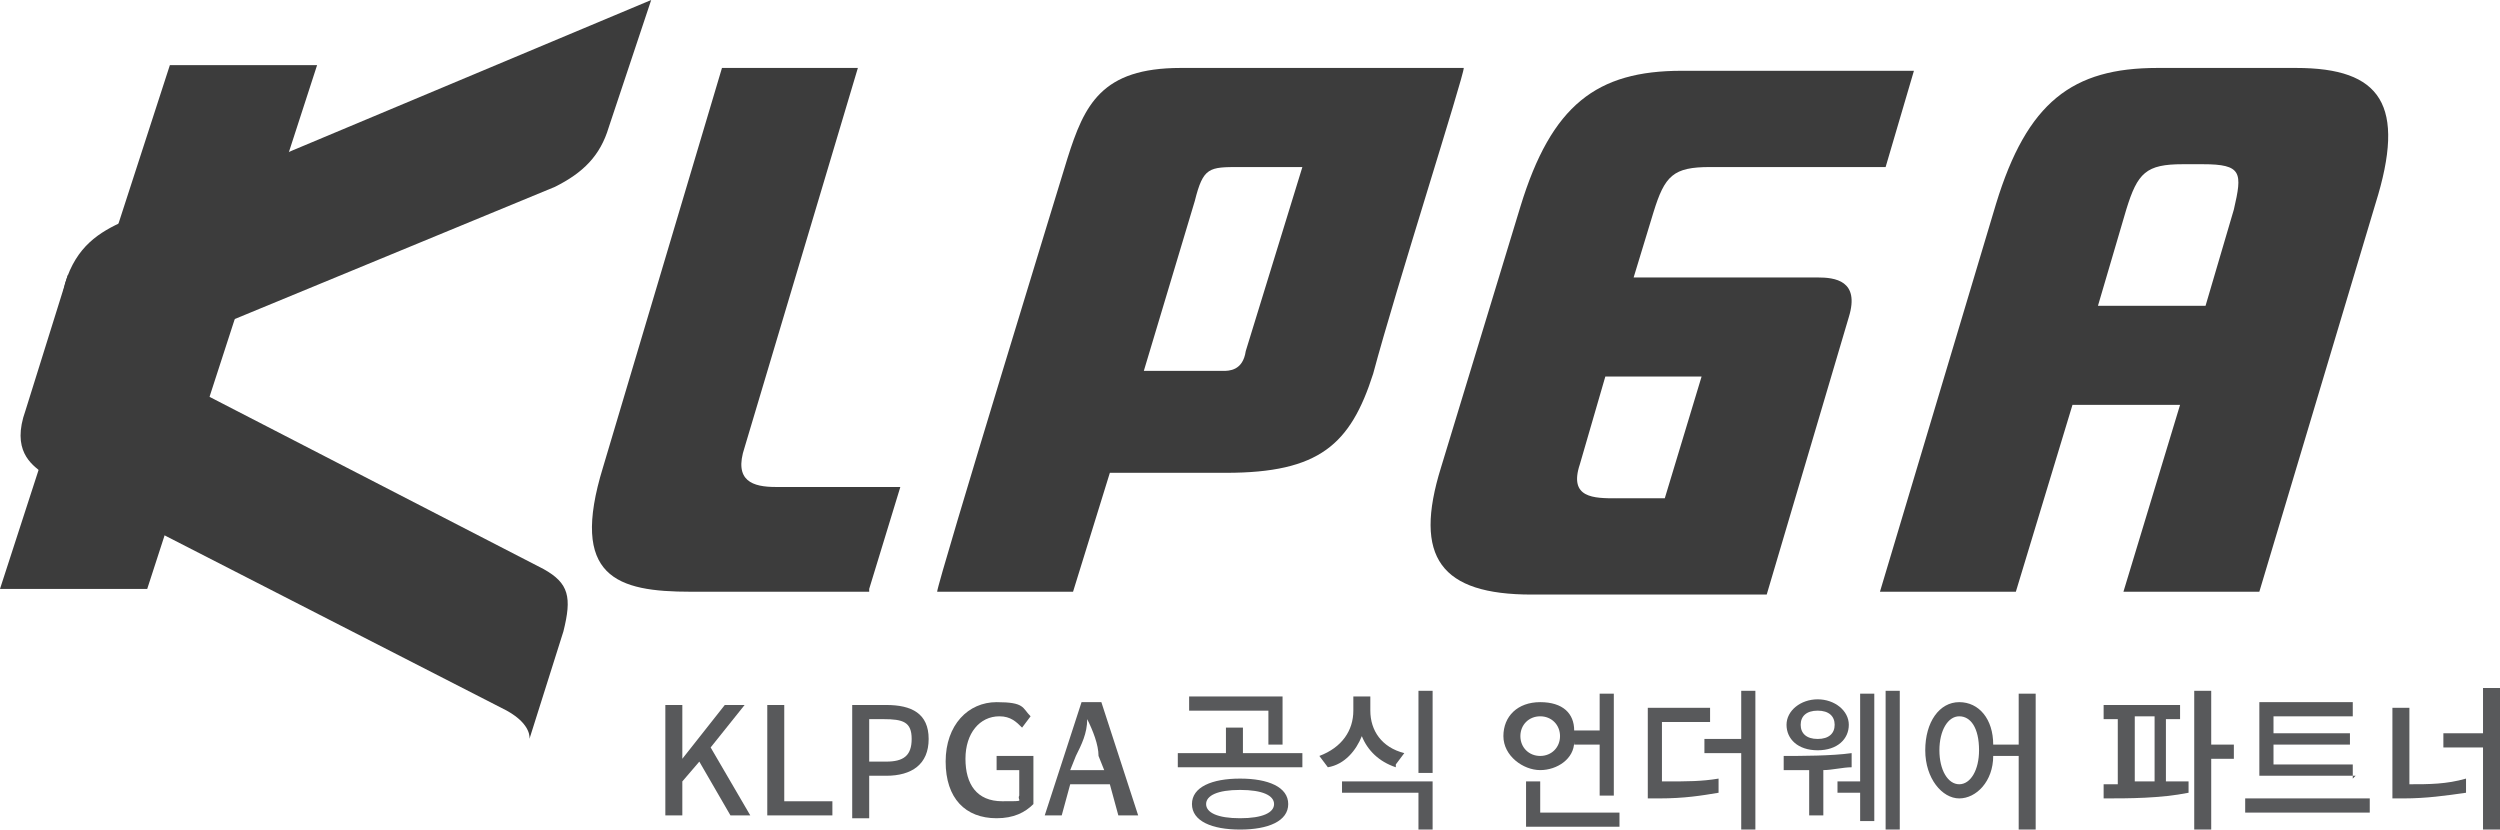 <?xml version="1.0" encoding="UTF-8"?>
<svg id="_레이어_1" data-name=" 레이어 1" xmlns="http://www.w3.org/2000/svg" version="1.1" viewBox="0 0 88.3 29.3">
  <defs>
    <style>
      .cls-1 {
        fill: #3c3c3c;
      }

      .cls-1, .cls-2 {
        stroke-width: 0px;
      }

      .cls-2 {
        fill: #58595b;
      }
    </style>
  </defs>
  <g>
    <g>
      <path class="cls-1" d="M23,0L4.4,7.8c-.9.4-1.7.9-2.1,2.2l-.2.9.3,2.8,17.2-7.1h0c1-.5,1.6-1.1,1.9-2.1L23,0h0Z"/>
      <path class="cls-1" d="M39.2,16.7l-1.3,4.2h-4.8c0-.3,4.6-15.3,4.6-15.3.6-1.9,1.2-3.2,4-3.2h10c0,.3-2.4,7.8-3.2,10.8-.8,2.5-1.9,3.5-5.2,3.5h-4.1ZM44,12.4l2-6.5h-2.2c-1.1,0-1.3,0-1.6,1.2l-1.8,6h2.8c.2,0,.7,0,.8-.7Z"/>
      <path class="cls-1" d="M64.4,9.8h-6.7l.7-2.3c.4-1.3.7-1.6,2-1.6h6.2l1-3.4h-8.2c-3,0-4.6,1.2-5.7,4.8l-2.8,9.2c-1,3.2,0,4.5,3.2,4.5h8.3l2.9-9.8c.4-1.3-.5-1.4-1.1-1.4h.2ZM57.1,17.6c-.8,0-1.7,0-1.3-1.2l.9-3.1h3.4l-1.3,4.3s-1.7,0-1.7,0Z"/>
      <path class="cls-1" d="M81,2.4h-4.8c-3,0-4.6,1.2-5.7,4.8l-4.1,13.7h4.8l2-6.6h3.8l-2,6.6h4.8l4.1-13.7c1.1-3.5.2-4.8-2.8-4.8h-.1ZM74.1,10.8l1-3.4c.4-1.3.7-1.6,2-1.6h.7c1.4,0,1.4.3,1.1,1.6l-1,3.4h-3.8,0Z"/>
      <polygon class="cls-1" points="5.2 20.8 0 20.8 6 2.3 11.2 2.3 5.2 20.8"/>
      <path class="cls-1" d="M2.4,9.7l-1.5,4.8c-.5,1.4.2,1.9.6,2.2l16.4,8.4c.9.5.8,1,.8,1h0l1.2-3.8c.3-1.2.2-1.7-.7-2.2L3.1,11.8c-.4-.3-1-.7-.7-1.8v-.2h0Z"/>
    </g>
    <path class="cls-1" d="M30.7,20.8l1.1-3.6h-4.4c-.8,0-1.5-.2-1.1-1.4l4-13.4h-4.8l-4.2,14.1c-1.2,3.9.5,4.4,3.1,4.4h6.3Z"/>
  </g>
  <g>
    <path class="cls-2" d="M23.5,24.9h.6v1.9h0l1.5-1.9h.7l-1.2,1.5,1.4,2.4h-.7l-1.1-1.9-.6.7v1.2h-.6v-4h0Z"/>
    <path class="cls-2" d="M27.1,24.9h.6v3.4h1.7v.5h-2.3v-4h0Z"/>
    <path class="cls-2" d="M30.1,24.9h1.2c.9,0,1.5.3,1.5,1.2s-.6,1.3-1.5,1.3h-.6v1.5h-.6v-4h0ZM31.3,26.9c.6,0,.9-.2.9-.8s-.3-.7-1-.7h-.5v1.5h.6Z"/>
    <path class="cls-2" d="M33.4,26.9c0-1.3.8-2.1,1.8-2.1s.9.2,1.2.5l-.3.4c-.2-.2-.4-.4-.8-.4-.7,0-1.2.6-1.2,1.5s.4,1.5,1.3,1.5.5,0,.6-.2v-.9h-.8v-.5h1.3v1.7c-.3.3-.7.5-1.3.5-1.1,0-1.8-.7-1.8-2h0Z"/>
    <path class="cls-2" d="M39.2,27.7h-1.4l-.3,1.1h-.6l1.3-4h.7l1.3,4h-.7l-.3-1.1h0ZM39,27.2l-.2-.5c0-.4-.2-.9-.4-1.3h0c0,.5-.2.9-.4,1.3l-.2.5h1.2Z"/>
    <path class="cls-2" d="M46,26.6v.5h-4.4v-.5h1.7v-.9h.6v.9h2.1ZM45.5,28.4c0,.6-.7.9-1.7.9s-1.7-.3-1.7-.9.7-.9,1.7-.9,1.7.3,1.7.9ZM44.8,26.3c0-.5,0-.8,0-1.2h-2.8v-.5h3.3v.4c0,.4,0,.8,0,1.3h-.5ZM45,28.4c0-.3-.4-.5-1.2-.5s-1.2.2-1.2.5.4.5,1.2.5,1.2-.2,1.2-.5Z"/>
    <path class="cls-2" d="M49.3,27.1c-.6-.2-1-.6-1.2-1.1-.2.5-.6,1-1.2,1.1l-.3-.4c.8-.3,1.2-.9,1.2-1.6v-.5h.6v.5c0,.7.4,1.3,1.2,1.5l-.3.4h0ZM47.3,27.6h3.3v1.7h-.5v-1.3h-2.7s0-.5,0-.4h0ZM50.6,24.4v2.9h-.5v-2.9h.5Z"/>
    <path class="cls-2" d="M55.6,26.2c0,.6-.6,1-1.2,1s-1.3-.5-1.3-1.2.5-1.2,1.3-1.2,1.2.4,1.2,1h.9v-1.3h.5v3.6h-.5v-1.8h-.9ZM54.4,26.7c.4,0,.7-.3.7-.7s-.3-.7-.7-.7-.7.3-.7.7.3.7.7.7ZM57.2,28.7v.5h-3.3v-1.6h.5v1.1h2.8Z"/>
    <path class="cls-2" d="M58.8,27.6c.8,0,1.3,0,1.9-.1v.5c-.6.1-1.2.2-2.1.2h-.4v-3.2h2.2v.5h-1.7v2.3h0v-.2ZM62,24.4v4.9h-.5v-2.7h-1.3v-.5h1.3v-1.7s.5,0,.5,0Z"/>
    <path class="cls-2" d="M65.4,27.1c-.3,0-.7.1-1,.1v1.6h-.5v-1.6h-.9v-.5c.6,0,1.7,0,2.4-.1v.4h0ZM63.1,25.6c0-.5.5-.9,1.1-.9s1.1.4,1.1.9-.4.9-1.1.9-1.1-.4-1.1-.9ZM63.6,25.6c0,.3.2.5.6.5s.6-.2.6-.5-.2-.5-.6-.5-.6.2-.6.5ZM65.7,24.5h.5v4.5h-.5v-1h-.8v-.4h.8v-3.1ZM67.1,24.4v4.9h-.5v-4.9h.5Z"/>
    <path class="cls-2" d="M71.9,24.4v4.9h-.6v-2.6h-.9c0,.9-.6,1.5-1.2,1.5s-1.2-.7-1.2-1.7.5-1.7,1.2-1.7,1.2.6,1.2,1.5h.9v-1.8h.6ZM69.9,26.5c0-.8-.3-1.2-.7-1.2s-.7.5-.7,1.2.3,1.2.7,1.2.7-.5.7-1.2Z"/>
    <path class="cls-2" d="M76.6,27.6h.7v.4c-1,.2-2.1.2-3,.2v-.5h.5v-2.3h-.5v-.5h2.7v.5h-.5v2.2h.1ZM75.4,27.6h.7v-2.3h-.7v2.3h0ZM78.9,26.8h-.8v2.5h-.6v-4.9h.6v1.9h.8v.5Z"/>
    <path class="cls-2" d="M83.7,28.2v.5h-4.4v-.5h4.4ZM83.2,27.4h-3.4v-2.6h3.3v.5h-2.8v.6h2.7v.4h-2.7v.7h2.8v.5h0Z"/>
    <path class="cls-2" d="M85.1,27.7c.7,0,1.3,0,2-.2v.5c-.7.1-1.4.2-2.2.2h-.4v-3.2h.6v2.7h0ZM88.3,24.4v4.9h-.6v-2.9h-1.4v-.5h1.4v-1.6h.6Z"/>
  </g>
</svg>